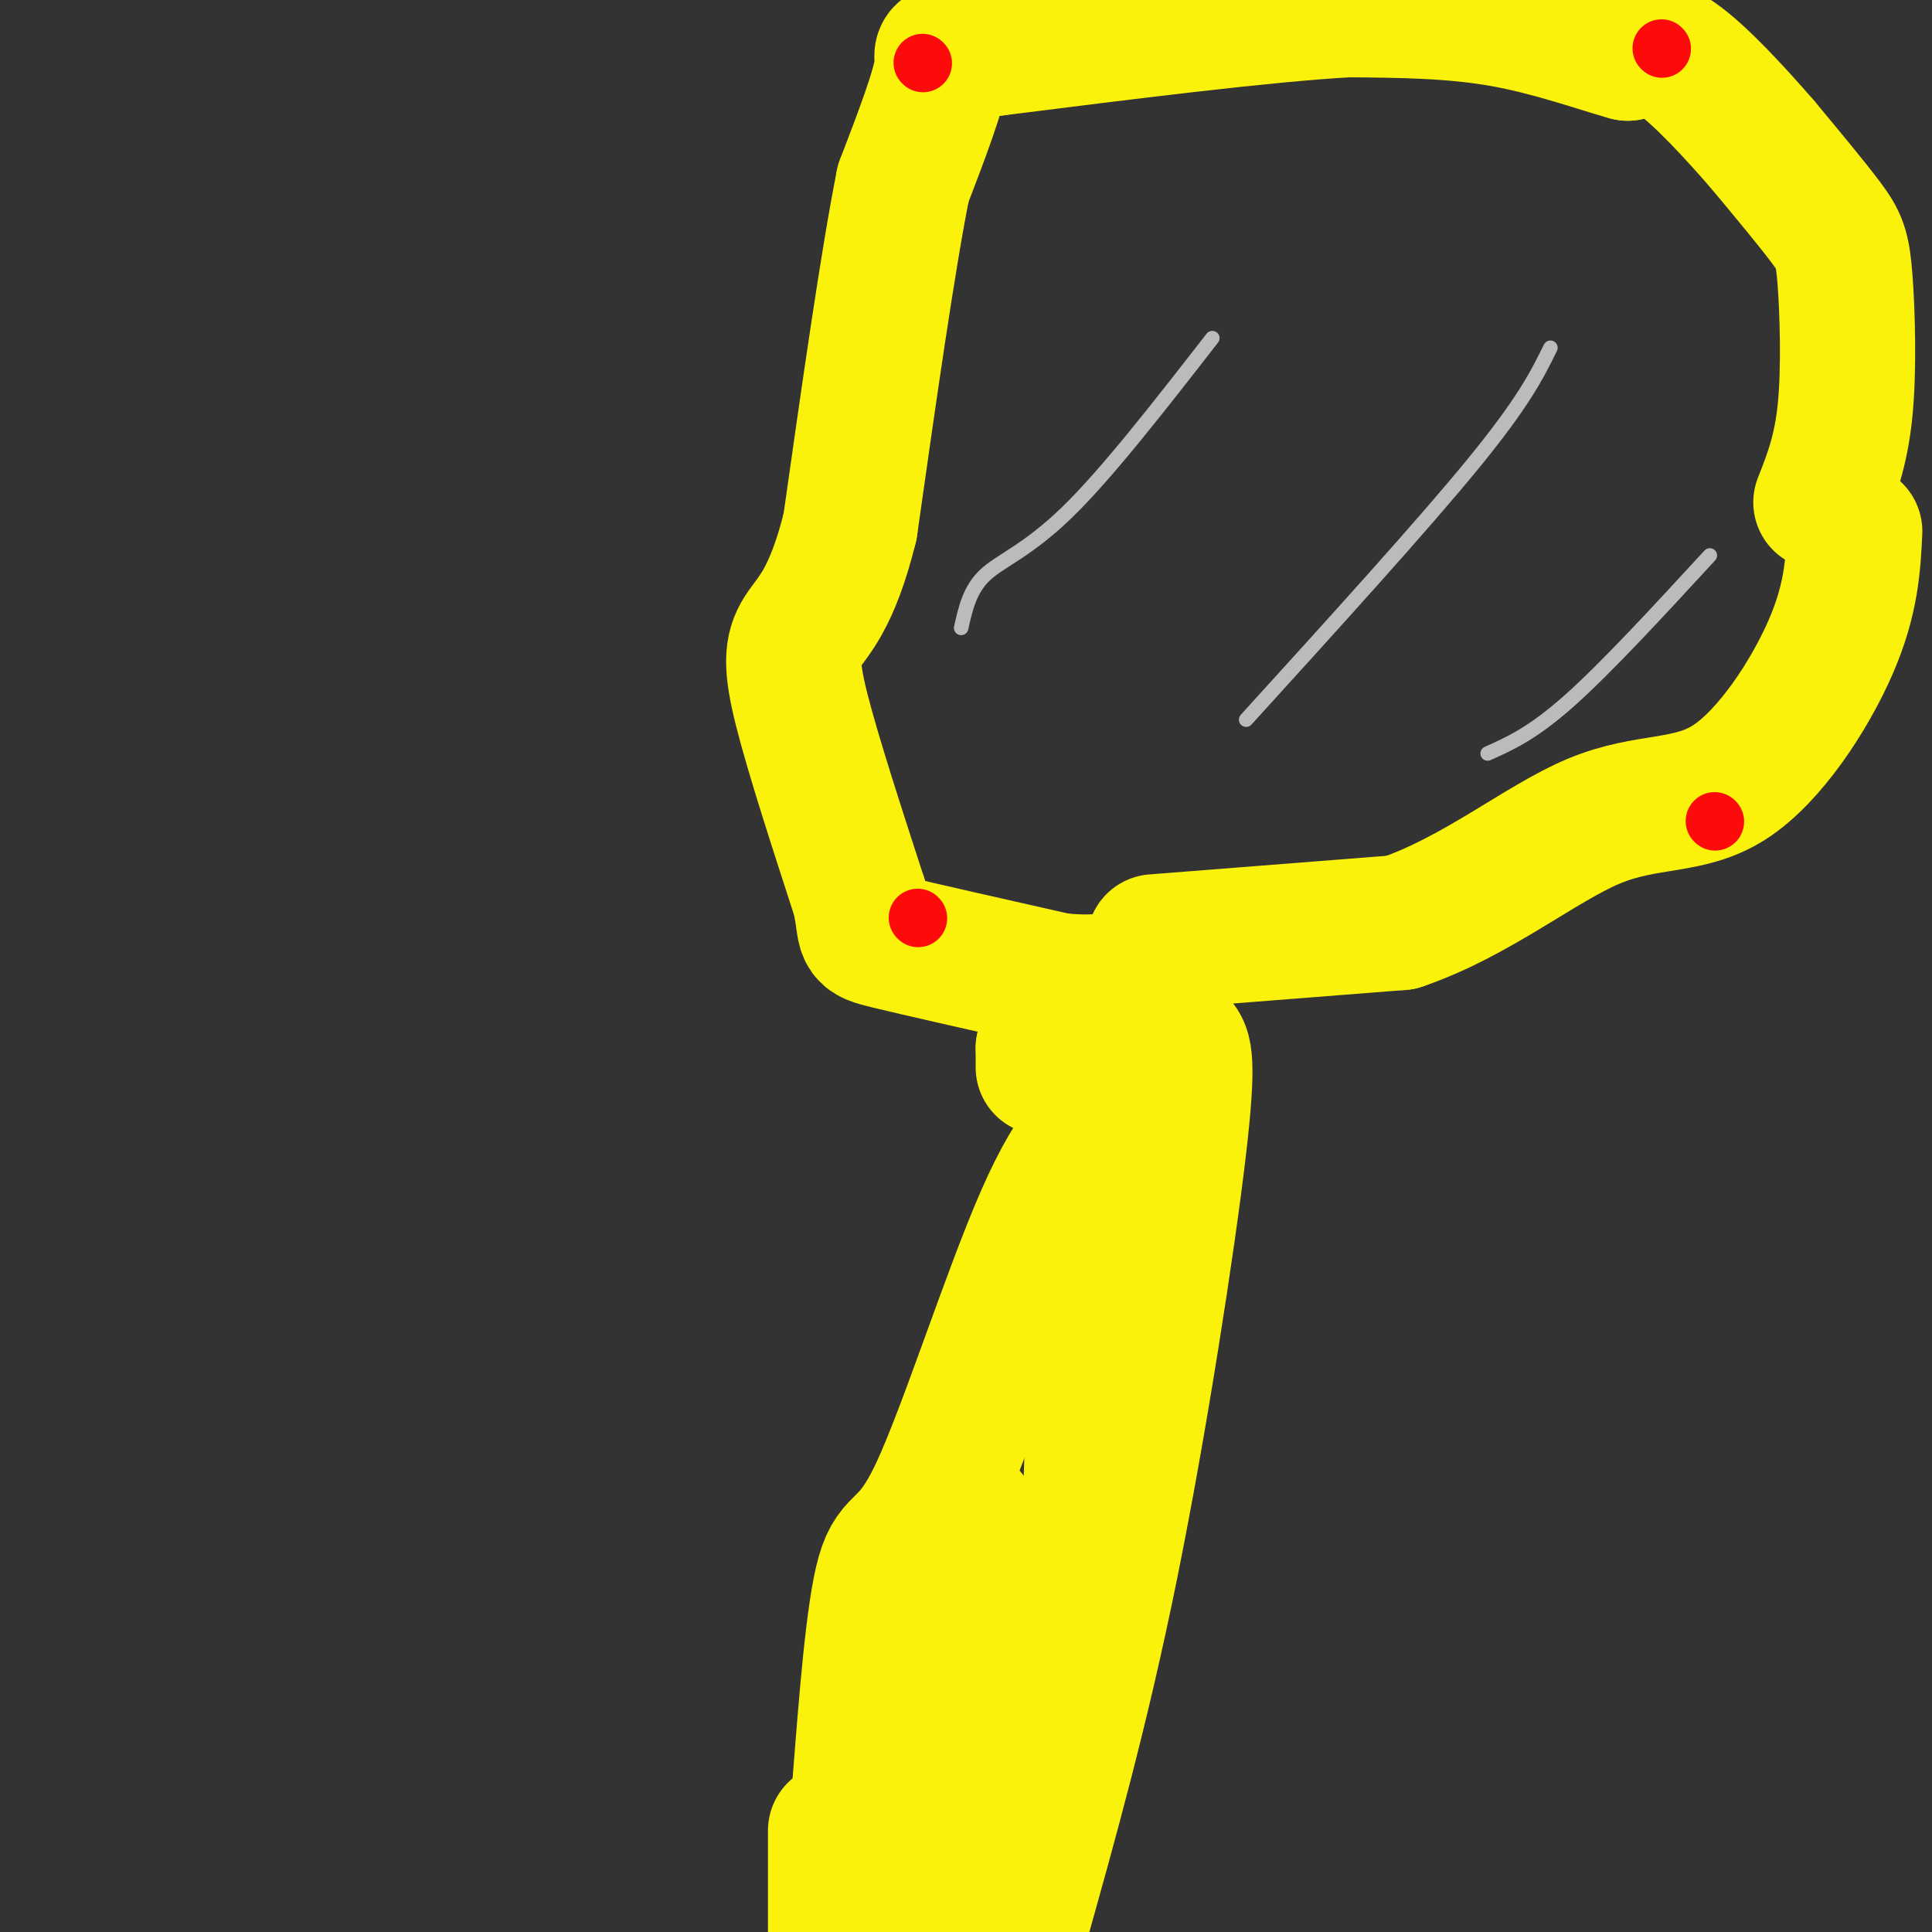 <svg viewBox='0 0 400 400' version='1.1' xmlns='http://www.w3.org/2000/svg' xmlns:xlink='http://www.w3.org/1999/xlink'><rect x="0" y="0" width="400" height="400" fill="#333333" stroke="none"/><g fill='none' stroke='#FBF20B' stroke-width='28' stroke-linecap='round' stroke-linejoin='round'><path d='M178,370c1.423,-18.232 2.845,-36.464 5,-44c2.155,-7.536 5.042,-4.375 11,-17c5.958,-12.625 14.988,-41.036 22,-57c7.012,-15.964 12.006,-19.482 17,-23'/><path d='M233,229c4.167,-9.167 6.083,-20.583 8,-32'/><path d='M241,197c0.000,0.000 0.100,0.100 0.1,0.1'/><path d='M241,197c0.000,0.000 0.100,0.100 0.1,0.1'/><path d='M239,195c0.000,0.000 51.000,-4.000 51,-4'/><path d='M290,191c15.571,-5.260 28.998,-16.410 40,-21c11.002,-4.590 19.577,-2.620 28,-8c8.423,-5.380 16.692,-18.108 21,-28c4.308,-9.892 4.654,-16.946 5,-24'/><path d='M377,104c2.071,-5.238 4.143,-10.476 5,-19c0.857,-8.524 0.500,-20.333 0,-27c-0.500,-6.667 -1.143,-8.190 -4,-12c-2.857,-3.810 -7.929,-9.905 -13,-16'/><path d='M365,30c-5.578,-6.444 -13.022,-14.556 -18,-18c-4.978,-3.444 -7.489,-2.222 -10,-1'/><path d='M337,11c-5.911,-1.622 -15.689,-5.178 -26,-7c-10.311,-1.822 -21.156,-1.911 -32,-2'/><path d='M279,2c-17.500,1.000 -45.250,4.500 -73,8'/><path d='M206,10c-13.444,1.067 -10.556,-0.267 -11,4c-0.444,4.267 -4.222,14.133 -8,24'/><path d='M187,38c-3.167,15.833 -7.083,43.417 -11,71'/><path d='M176,109c-3.821,15.476 -7.875,18.667 -10,22c-2.125,3.333 -2.321,6.810 0,16c2.321,9.190 7.161,24.095 12,39'/><path d='M178,186c1.644,7.711 -0.244,7.489 6,9c6.244,1.511 20.622,4.756 35,8'/><path d='M219,203c9.333,1.000 15.167,-0.500 21,-2'/><path d='M240,201c3.833,-0.333 2.917,-0.167 2,0'/><path d='M242,201c0.000,0.000 0.100,0.100 0.1,0.1'/><path d='M173,379c0.000,0.000 0.000,26.000 0,26'/><path d='M244,216c1.133,1.422 2.267,2.844 0,22c-2.267,19.156 -7.933,56.044 -14,86c-6.067,29.956 -12.533,52.978 -19,76'/><path d='M223,268c2.250,13.750 4.500,27.500 2,50c-2.500,22.500 -9.750,53.750 -17,85'/><path d='M197,310c2.548,2.470 5.095,4.940 7,9c1.905,4.060 3.167,9.708 4,17c0.833,7.292 1.238,16.226 0,29c-1.238,12.774 -4.119,29.387 -7,46'/><path d='M195,355c0.000,0.000 -3.000,53.000 -3,53'/><path d='M216,221c0.000,0.000 0.000,-4.000 0,-4'/><path d='M216,217c0.000,0.000 0.100,0.100 0.1,0.1'/></g>
<g fill='none' stroke='#BBBBBB' stroke-width='3' stroke-linecap='round' stroke-linejoin='round'><path d='M199,130c0.889,-4.000 1.778,-8.000 5,-11c3.222,-3.000 8.778,-5.000 17,-13c8.222,-8.000 19.111,-22.000 30,-36'/><path d='M258,149c18.250,-20.083 36.500,-40.167 47,-53c10.500,-12.833 13.250,-18.417 16,-24'/><path d='M308,156c4.667,-2.083 9.333,-4.167 17,-11c7.667,-6.833 18.333,-18.417 29,-30'/></g>
<g fill='none' stroke='#FD0A0A' stroke-width='12' stroke-linecap='round' stroke-linejoin='round'><path d='M191,13c0.000,0.000 0.100,0.100 0.1,0.1'/><path d='M344,10c0.000,0.000 0.100,0.100 0.1,0.1'/><path d='M355,170c0.000,0.000 0.100,0.100 0.1,0.1'/><path d='M190,190c0.000,0.000 0.100,0.100 0.1,0.1'/></g>
</svg>